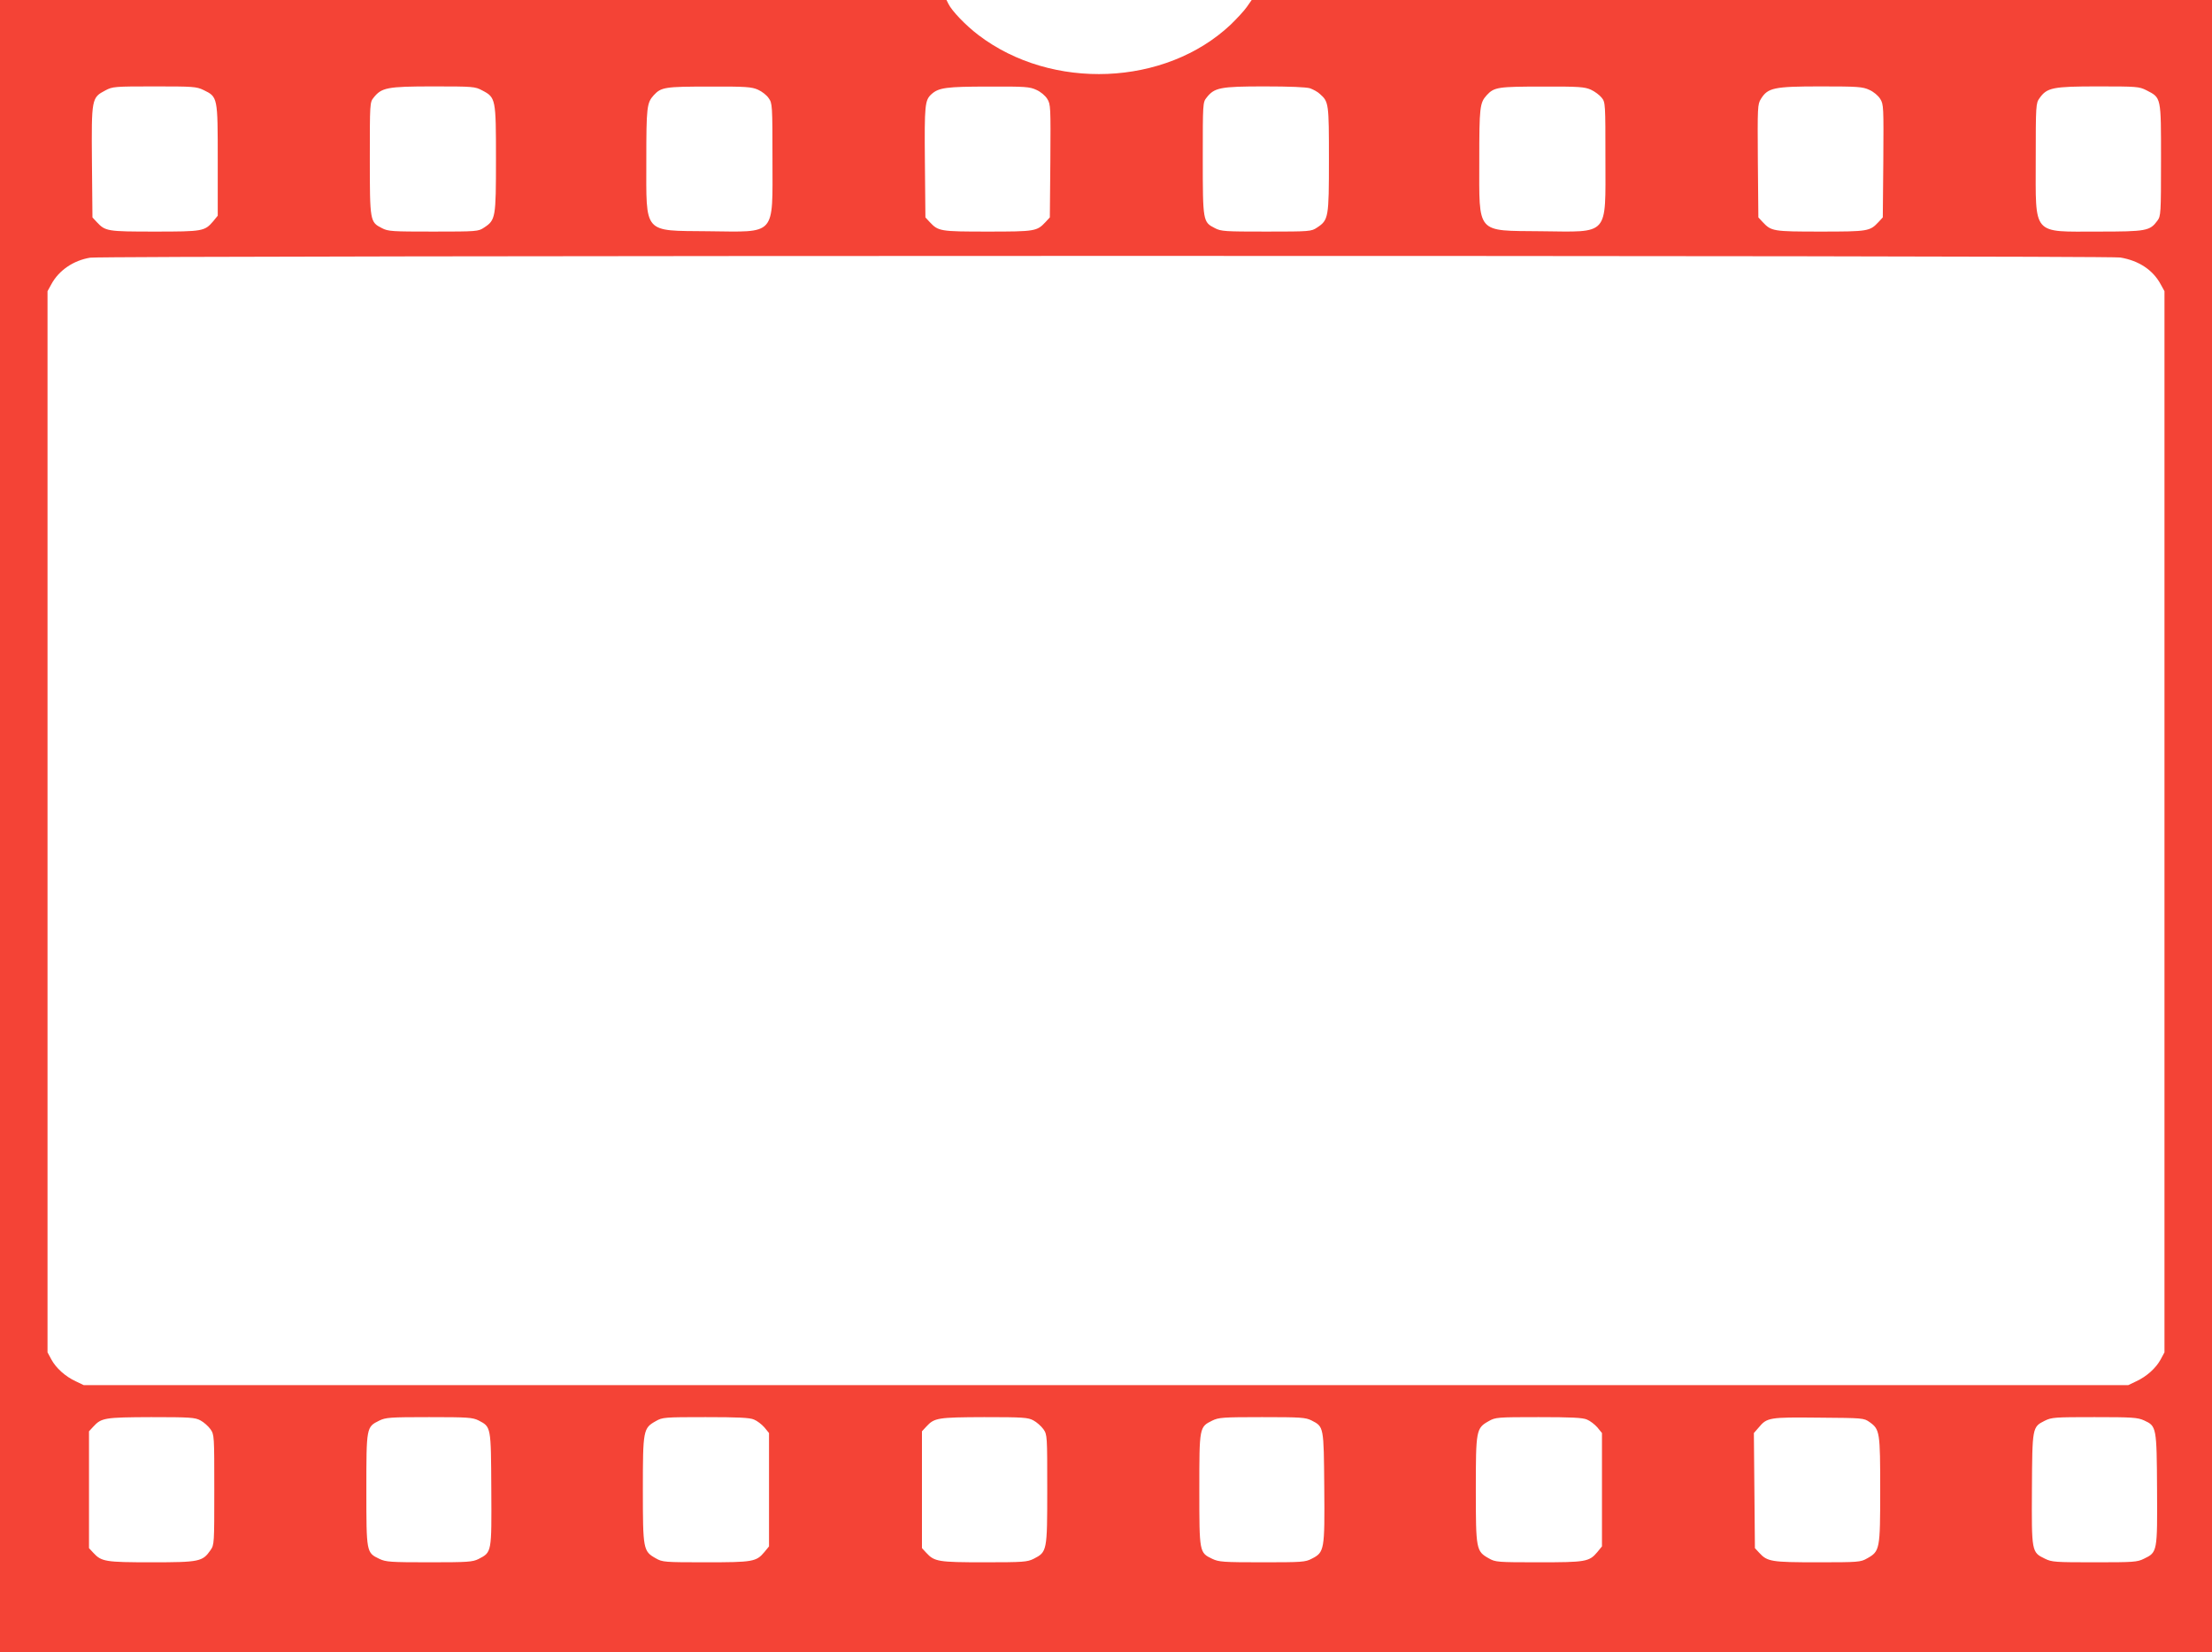 <?xml version="1.0" standalone="no"?>
<!DOCTYPE svg PUBLIC "-//W3C//DTD SVG 20010904//EN"
 "http://www.w3.org/TR/2001/REC-SVG-20010904/DTD/svg10.dtd">
<svg version="1.0" xmlns="http://www.w3.org/2000/svg"
 width="1280pt" height="956pt" viewBox="0 0 1280 956"
 preserveAspectRatio="xMidYMid meet">
<g transform="translate(0,956) scale(0.1,-0.1)"
fill="#f44336" stroke="none">
<path d="M0 4780 l0 -4780 6400 0 6400 0 0 4780 0 4780 -2779 0 -2778 0 -28
-40 c-15 -22 -58 -68 -94 -103 -378 -356 -1035 -383 -1459 -60 -75 57 -155
141 -174 181 l-11 22 -2739 0 -2738 0 0 -4780z m1178 4259 c82 -40 82 -39 82
-406 l0 -321 -26 -32 c-50 -58 -59 -60 -339 -60 -276 0 -285 2 -335 55 l-25
27 -3 321 c-3 368 -2 372 78 414 41 22 53 23 283 23 225 0 243 -1 285 -21z
m1612 -2 c79 -41 80 -48 80 -397 0 -341 -2 -353 -69 -397 -33 -22 -40 -23
-293 -23 -239 0 -262 1 -298 20 -69 35 -70 39 -70 403 0 318 0 325 22 352 46
58 78 65 344 65 232 0 243 -1 284 -23z m1596 4 c23 -10 51 -32 62 -49 21 -29
22 -39 22 -354 0 -449 25 -420 -374 -416 -377 4 -356 -20 -356 410 0 308 3
333 43 377 43 47 66 50 322 50 213 1 245 -2 281 -18z m1611 -1 c25 -11 51 -33
63 -52 20 -32 20 -46 18 -360 l-3 -326 -25 -27 c-50 -53 -59 -55 -335 -55
-276 0 -285 2 -335 55 l-25 27 -3 321 c-3 332 0 357 38 392 42 38 87 44 330
44 211 1 239 -1 277 -19z m1584 9 c19 -7 45 -21 57 -33 51 -45 52 -54 52 -378
0 -338 -2 -351 -69 -395 -33 -22 -40 -23 -293 -23 -239 0 -262 1 -298 20 -69
35 -70 39 -70 403 0 318 0 325 22 352 45 58 79 65 334 65 147 0 243 -4 265
-11z m1625 -8 c22 -10 50 -31 62 -46 22 -27 22 -34 22 -354 0 -452 25 -423
-374 -419 -377 4 -356 -20 -356 410 0 308 3 333 43 377 43 47 66 50 322 50
213 1 245 -2 281 -18z m1611 -1 c25 -11 51 -33 63 -52 20 -32 20 -46 18 -360
l-3 -326 -25 -27 c-50 -53 -59 -55 -335 -55 -276 0 -285 2 -335 55 l-25 27 -3
326 c-2 314 -2 328 18 360 40 64 74 72 345 72 215 0 244 -2 282 -20z m1603 -2
c87 -45 85 -35 85 -403 0 -311 -1 -325 -21 -352 -43 -59 -64 -63 -342 -63
-386 0 -362 -28 -362 418 0 315 1 325 22 354 43 61 76 68 338 68 225 0 238 -1
280 -22z m-151 -968 c108 -18 189 -72 234 -155 l22 -40 0 -3070 0 -3070 -22
-41 c-27 -50 -81 -99 -142 -127 l-46 -22 -5915 0 -5915 0 -46 22 c-61 28 -115
77 -142 127 l-22 41 0 3070 0 3070 22 40 c43 80 127 138 225 154 78 13 11666
14 11747 1z m-11109 -6729 c19 -10 45 -33 58 -51 22 -32 22 -38 22 -350 0
-312 0 -318 -22 -350 -46 -66 -64 -70 -341 -70 -268 0 -290 4 -337 55 l-25 27
0 338 0 338 25 27 c47 51 65 54 335 55 225 0 254 -2 285 -19z m1609 0 c73 -38
72 -33 74 -399 2 -368 3 -363 -74 -403 -35 -17 -60 -19 -285 -19 -226 0 -251
2 -289 20 -75 36 -75 36 -75 400 0 363 0 363 75 400 37 18 60 20 288 20 226 0
251 -2 286 -19z m1594 5 c18 -7 45 -28 60 -45 l27 -33 0 -328 0 -328 -27 -33
c-47 -56 -67 -59 -340 -59 -238 0 -250 1 -288 23 -73 41 -75 51 -75 397 0 346
2 356 75 397 38 22 50 23 288 23 187 0 256 -3 280 -14z m1617 -5 c19 -10 45
-33 58 -51 22 -32 22 -38 22 -349 0 -358 -1 -361 -79 -401 -37 -18 -58 -20
-286 -20 -266 0 -288 4 -335 55 l-25 27 0 338 0 338 25 27 c47 51 65 54 335
55 225 0 254 -2 285 -19z m1609 0 c72 -37 71 -34 74 -387 3 -363 1 -376 -72
-413 -37 -20 -58 -21 -287 -21 -226 0 -251 2 -289 20 -75 36 -75 36 -75 400 0
363 0 363 75 400 37 18 60 20 288 20 226 0 251 -2 286 -19z m1594 5 c18 -7 45
-28 60 -45 l27 -33 0 -328 0 -328 -27 -33 c-47 -56 -67 -59 -340 -59 -238 0
-250 1 -288 23 -73 41 -75 51 -75 397 0 346 2 356 75 397 38 22 50 23 288 23
187 0 256 -3 280 -14z m1636 -15 c59 -42 61 -58 61 -393 0 -344 -2 -354 -75
-395 -38 -22 -50 -23 -288 -23 -268 0 -290 4 -337 55 l-25 27 -3 333 -3 333
28 32 c48 58 61 60 348 57 257 -2 260 -2 294 -26z m1588 10 c72 -33 73 -38 75
-398 2 -362 2 -365 -75 -402 -40 -20 -60 -21 -287 -21 -227 0 -247 1 -287 21
-77 37 -77 39 -75 402 2 358 2 360 74 396 40 20 58 21 288 21 219 0 249 -2
287 -19z"/>
</g>
</svg>
